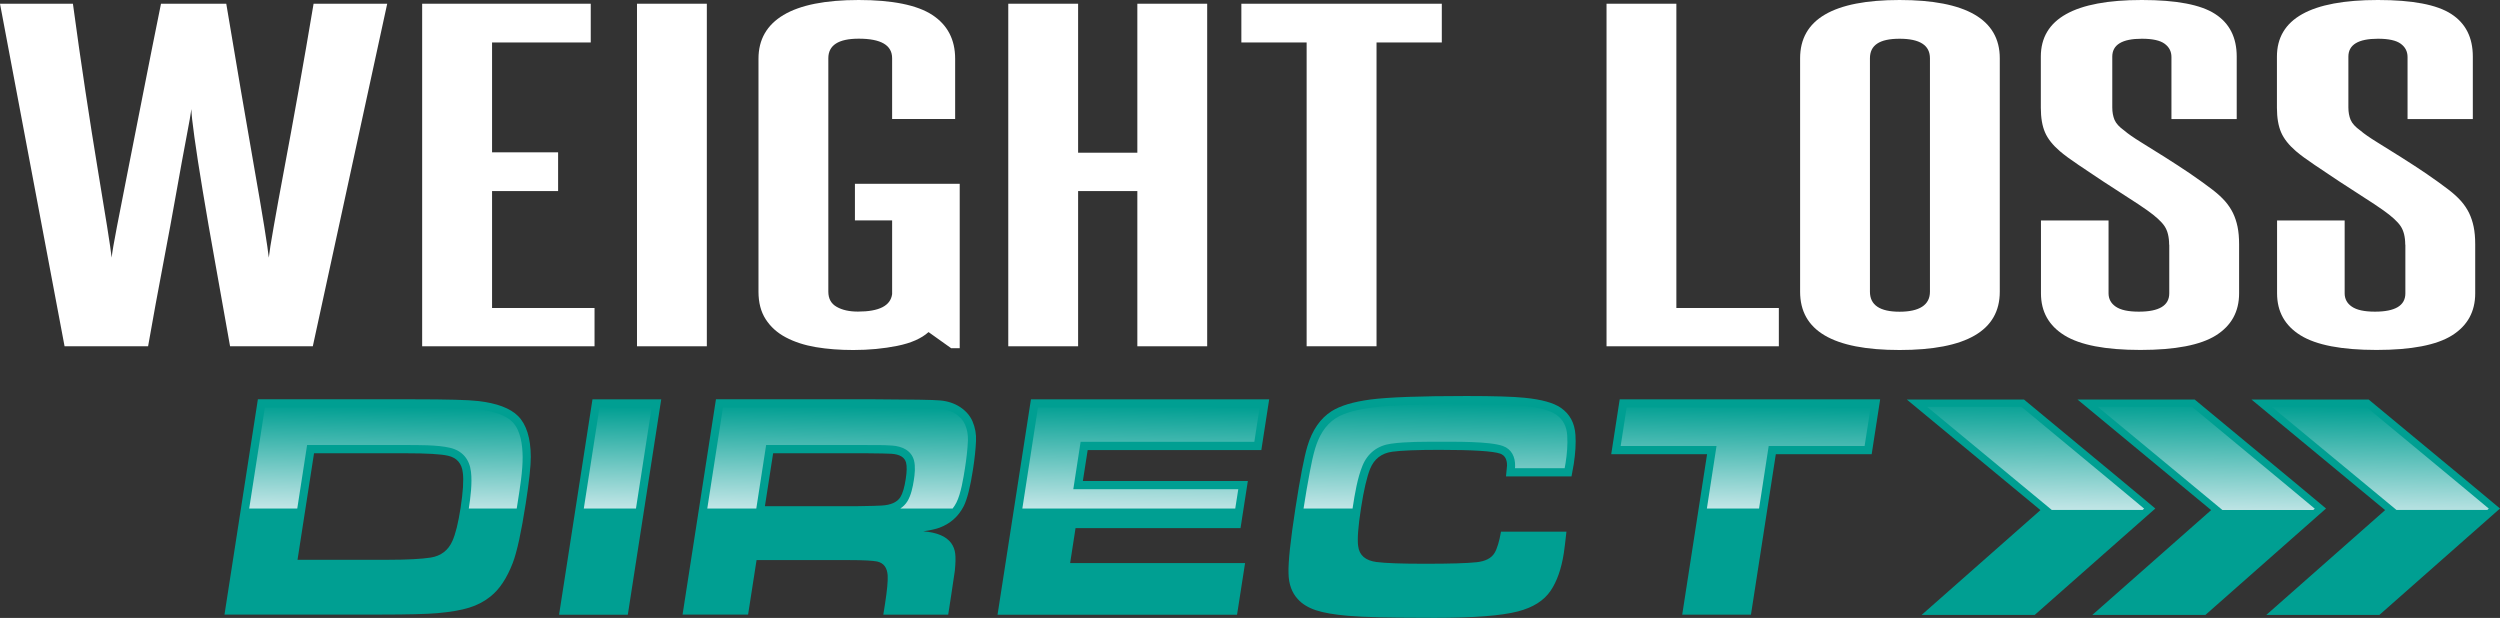 <?xml version="1.0" encoding="UTF-8"?>
<svg id="Layer_1" data-name="Layer 1" xmlns="http://www.w3.org/2000/svg" xmlns:xlink="http://www.w3.org/1999/xlink" viewBox="0 0 389.13 96.18">
  <rect x="0" y="0" width="389.13" height="96.18" fill="#333333" stroke="none"/>
  <defs>
    <style>
      .cls-1 {
        fill: #009f92;
      }

      .cls-1, .cls-2, .cls-3, .cls-4, .cls-5, .cls-6, .cls-7, .cls-8 {
        fill-rule: evenodd;
      }

      .cls-1, .cls-2, .cls-3, .cls-4, .cls-5, .cls-6, .cls-7, .cls-8, .cls-9 {
        stroke-width: 0px;
      }

      .cls-2 {
        fill: url(#linear-gradient);
      }

      .cls-3 {
        fill: url(#linear-gradient-3);
      }

      .cls-4 {
        fill: url(#linear-gradient-2);
      }

      .cls-5 {
        fill: url(#linear-gradient-4);
      }

      .cls-6 {
        fill: url(#linear-gradient-5);
      }

      .cls-7 {
        fill: url(#linear-gradient-7);
      }

      .cls-8 {
        fill: url(#linear-gradient-6);
      }

      .cls-9 {
        fill: #fff;
      }
    </style>
    <linearGradient id="linear-gradient" x1="177.45" y1="79.47" x2="177.74" y2="63.11" gradientUnits="userSpaceOnUse">
      <stop offset="0" stop-color="#c3e6e7"/>
      <stop offset="1" stop-color="#009f92"/>
    </linearGradient>
    <linearGradient id="linear-gradient-2" x1="223.35" y1="79.51" x2="223.64" y2="62.8" xlink:href="#linear-gradient"/>
    <linearGradient id="linear-gradient-3" x1="271.49" y1="79.25" x2="271.77" y2="63.1" xlink:href="#linear-gradient"/>
    <linearGradient id="linear-gradient-4" x1="343.52" y1="79.8" x2="343.82" y2="62.9" xlink:href="#linear-gradient"/>
    <linearGradient id="linear-gradient-5" x1="130.28" y1="79.5" x2="130.56" y2="63.27" xlink:href="#linear-gradient"/>
    <linearGradient id="linear-gradient-6" x1="96.01" y1="79.24" x2="96.29" y2="63.34" xlink:href="#linear-gradient"/>
    <linearGradient id="linear-gradient-7" x1="60" y1="79.52" x2="60.28" y2="63.31" xlink:href="#linear-gradient"/>
  </defs>
  <path class="cls-1" d="M233.61,82.76h10.21c-.18,1.63-.32,2.75-.41,3.35-.38,2.44-1.07,4.39-2.06,5.85-1.04,1.53-2.73,2.6-5.09,3.21-2.57.67-6.9,1-12.97,1-6.69,0-11.19-.11-13.48-.32-2.13-.18-3.79-.47-4.97-.86-1.18-.39-2.13-.96-2.82-1.72-.94-1.01-1.43-2.35-1.46-4.02-.06-1.75.3-5.12,1.07-10.11.74-4.79,1.37-8.02,1.87-9.69.75-2.5,2-4.32,3.77-5.45,1.35-.85,3.37-1.46,6.08-1.82,2.8-.36,7.77-.54,14.89-.54,4.24,0,7.25.09,9.02.27,2.67.26,4.58.79,5.69,1.57,1.39.96,2.15,2.36,2.27,4.2.09,1.31,0,2.82-.26,4.54-.05.29-.16.94-.35,1.93h-10.2c.09-.81.14-1.37.16-1.66.02-.99-.34-1.62-1.06-1.88-1.1-.39-4.25-.59-9.44-.59-3.53,0-5.99.1-7.36.29-1.67.23-2.82,1.12-3.45,2.67-.5,1.26-.98,3.28-1.41,6.07-.45,2.88-.6,4.87-.45,5.95.17,1.42,1.12,2.25,2.86,2.48,1.41.18,3.93.27,7.55.27,3.91,0,6.59-.08,8.04-.24,1.37-.15,2.29-.63,2.78-1.44.41-.69.74-1.8,1.01-3.34h0Z"/>
  <path class="cls-1" d="M315.04,62.19l15.22,12.61,5.22,4.35-5.08,4.48-13.7,12.09h-17.6l18.5-16.32-20.8-17.21h18.24ZM368.69,62.19l15.22,12.61,5.22,4.35-5.08,4.48-13.7,12.09h-17.6l18.5-16.32-20.8-17.21h18.24ZM341.61,62.19h-18.24l20.8,17.21-18.5,16.32h17.6l13.7-12.09,5.08-4.48-5.22-4.35-15.22-12.61Z"/>
  <path class="cls-1" d="M34.94,95.67l5.2-33.52h24.16c5.24,0,8.62.09,10.13.27,2.92.34,4.99,1.12,6.21,2.34,1.3,1.31,1.96,3.42,1.98,6.33.01,1.39-.25,3.83-.79,7.29-.69,4.44-1.36,7.52-2.02,9.25-.91,2.36-2.06,4.1-3.46,5.21-.95.77-2.05,1.35-3.31,1.74-1.25.39-2.9.68-4.97.86-1.62.14-4.61.22-8.95.22h-24.19ZM46.32,87.13h14.2c2.88,0,5.05-.12,6.51-.34,1.62-.26,2.76-1.14,3.4-2.62.48-1.08.9-2.78,1.26-5.11.38-2.48.5-4.3.35-5.47-.16-1.46-.93-2.34-2.29-2.65-1.07-.26-3.32-.39-6.76-.39h-14.11l-2.57,16.58h0ZM92.22,62.16h10.7l-5.2,33.52h-10.7l5.2-33.52h0ZM106.24,95.67l5.2-33.52h24.64c5.83.02,9.25.08,10.28.18,1.18.11,2.22.46,3.1,1.04.88.59,1.53,1.32,1.92,2.23.41.96.59,1.98.54,3.02-.05,1.22-.2,2.71-.47,4.45-.42,2.74-.91,4.65-1.45,5.73-.83,1.6-2.08,2.71-3.77,3.34-.57.21-1.41.4-2.52.56,2.13.17,3.57.78,4.35,1.84.34.48.55,1.02.62,1.63.08.61.06,1.51-.06,2.69-.08.6-.26,1.83-.55,3.7l-.48,3.11h-10.1l.28-1.78c.31-1.99.44-3.42.4-4.29-.07-1.24-.62-1.97-1.64-2.2-.68-.14-2.15-.22-4.41-.22h-14.36l-1.32,8.49h-10.2ZM119.06,78.79h14.34c2.15-.03,3.42-.07,3.82-.1,1.45-.08,2.43-.52,2.93-1.32.35-.55.63-1.5.83-2.82.18-1.14.19-1.99.05-2.55-.22-.82-.97-1.28-2.27-1.37-.45-.03-1.82-.06-4.11-.08h-14.31l-1.28,8.24h0ZM160.47,62.16h37.08l-1.22,7.89h-27.03l-.75,4.82h25.68l-1.14,7.34h-25.68l-.84,5.43h27.23l-1.25,8.04h-37.28l5.2-33.52h0ZM252.1,62.16h40.55l-1.32,8.54h-14.92l-3.87,24.97h-10.7l3.87-24.97h-14.92l1.32-8.54Z"/>
  <g>
    <path class="cls-9" d="M35.81,53.9c-.79-4.45-1.56-8.76-2.3-12.92-.75-4.17-1.4-7.91-1.95-11.24-.55-3.33-.99-6.12-1.3-8.39-.32-2.27-.47-3.73-.47-4.37-.08.65-.34,2.11-.77,4.37-.43,2.27-.95,5.07-1.54,8.42-.59,3.35-1.28,7.09-2.07,11.24-.79,4.15-1.58,8.44-2.36,12.89h-13L0,.58h11.35c.63,4.66,1.28,9.21,1.95,13.64.67,4.43,1.3,8.42,1.89,11.98.59,3.56,1.08,6.58,1.48,9.04.39,2.46.63,4.08.71,4.86.08-.78.35-2.4.83-4.86s1.06-5.47,1.77-9.04c.71-3.56,1.5-7.56,2.36-11.98.87-4.43,1.77-8.97,2.72-13.64h10.16c.79,4.66,1.55,9.21,2.3,13.64.75,4.43,1.44,8.42,2.07,11.98.63,3.56,1.14,6.58,1.54,9.04.39,2.46.63,4.08.71,4.86.08-.78.33-2.4.77-4.86.43-2.46.98-5.47,1.65-9.04.67-3.56,1.4-7.56,2.19-11.98.79-4.43,1.58-8.97,2.36-13.64h11.46l-11.58,53.32h-12.88Z"/>
    <path class="cls-9" d="M65.71,53.9V.58h26.24v6.03h-15.36v17.1h10.28v6.03h-10.28v18.2h15.95v5.96h-26.83Z"/>
    <path class="cls-9" d="M99.15,53.9V.58h10.87v53.32h-10.87Z"/>
    <path class="cls-9" d="M148.08,54.22l-3.55-2.53c-1.1.99-2.72,1.71-4.85,2.14-2.13.43-4.41.65-6.85.65-2.13,0-4.08-.15-5.85-.45-1.77-.3-3.33-.81-4.67-1.52-1.34-.71-2.38-1.65-3.13-2.82-.75-1.17-1.12-2.59-1.12-4.28V9.13c0-2.98,1.3-5.25,3.9-6.8,2.6-1.55,6.5-2.33,11.7-2.33s9.1.78,11.46,2.33c2.36,1.55,3.55,3.82,3.55,6.8v9.39h-9.81v-9.46c0-2.03-1.73-3.04-5.2-3.04-3.15,0-4.73,1.02-4.73,3.04v36.34c0,1.08.43,1.87,1.3,2.36.87.5,1.97.74,3.31.74,3.31,0,5.08-.91,5.32-2.72v-11.47h-5.79v-5.7h16.31v25.59h-1.3Z"/>
    <path class="cls-9" d="M177.03,53.9v-24.16h-9.22v24.16h-10.87V.58h10.87v23.19h9.22V.58h10.87v53.32h-10.87Z"/>
    <path class="cls-9" d="M203.38,53.9V6.61h-10.16V.58h31.2v6.03h-10.16v47.29h-10.87Z"/>
    <path class="cls-9" d="M250.06,53.9V.58h10.87v47.36h15.95v5.96h-26.83Z"/>
    <path class="cls-9" d="M280.19,9.07c0-6.05,5.16-9.07,15.48-9.07s15.6,3.02,15.6,9.07v36.34c0,6.05-5.2,9.07-15.6,9.07s-15.48-3.02-15.48-9.07V9.07ZM300.4,9.07c0-2.03-1.58-3.04-4.73-3.04s-4.61,1.02-4.61,3.04v36.34c0,2.07,1.54,3.11,4.61,3.11s4.73-1.04,4.73-3.11V9.07Z"/>
    <path class="cls-9" d="M337.63,38.09c0-1.21-.24-2.17-.71-2.88-.47-.71-1.38-1.54-2.72-2.49-.79-.56-1.81-1.24-3.07-2.04-1.26-.8-2.54-1.63-3.84-2.49-1.3-.86-2.56-1.71-3.78-2.53-1.22-.82-2.19-1.53-2.9-2.14-1.1-.95-1.87-1.92-2.3-2.92-.43-.99-.65-2.27-.65-3.82v-7.97c0-5.87,5.24-8.81,15.72-8.81,5.36,0,9.16.72,11.4,2.17,2.25,1.45,3.37,3.66,3.37,6.64v9.72h-10.16v-9.65c0-.86-.35-1.55-1.06-2.07-.71-.52-1.89-.78-3.54-.78-3.07,0-4.61.93-4.61,2.79v7.9c0,.74.12,1.38.35,1.94.24.56.75,1.12,1.54,1.68.55.48,1.42,1.08,2.6,1.81,1.18.74,2.44,1.52,3.78,2.36,1.34.84,2.66,1.71,3.96,2.59,1.3.89,2.42,1.7,3.37,2.43.79.61,1.44,1.2,1.95,1.78.51.58.92,1.2,1.24,1.85.31.65.55,1.36.71,2.14.16.78.24,1.68.24,2.72v7.64c0,2.85-1.2,5.03-3.6,6.54-2.4,1.51-6.32,2.27-11.76,2.27s-9.38-.76-11.82-2.27c-2.44-1.51-3.66-3.69-3.66-6.54v-11.34h10.52v11.34c0,.86.37,1.56,1.12,2.07.75.52,1.95.78,3.6.78,3.15,0,4.73-.95,4.73-2.85v-7.58Z"/>
    <path class="cls-9" d="M374.38,38.09c0-1.21-.24-2.17-.71-2.88-.47-.71-1.38-1.54-2.72-2.49-.79-.56-1.81-1.24-3.07-2.04-1.26-.8-2.54-1.63-3.84-2.49-1.3-.86-2.56-1.71-3.78-2.53-1.22-.82-2.19-1.53-2.9-2.14-1.1-.95-1.87-1.92-2.3-2.92-.43-.99-.65-2.27-.65-3.82v-7.97c0-5.87,5.24-8.81,15.72-8.81,5.36,0,9.16.72,11.4,2.17,2.25,1.45,3.37,3.66,3.37,6.64v9.72h-10.16v-9.65c0-.86-.35-1.55-1.06-2.07-.71-.52-1.89-.78-3.54-.78-3.07,0-4.61.93-4.61,2.79v7.9c0,.74.12,1.38.35,1.94.24.56.75,1.12,1.54,1.68.55.48,1.42,1.08,2.6,1.81,1.18.74,2.44,1.52,3.78,2.36,1.34.84,2.66,1.71,3.96,2.59,1.3.89,2.42,1.7,3.37,2.43.79.61,1.44,1.2,1.95,1.78.51.58.92,1.2,1.24,1.85.31.65.55,1.36.71,2.14.16.78.24,1.68.24,2.72v7.64c0,2.85-1.2,5.03-3.6,6.54-2.4,1.51-6.32,2.27-11.76,2.27s-9.38-.76-11.82-2.27c-2.44-1.51-3.66-3.69-3.66-6.54v-11.34h10.52v11.34c0,.86.37,1.56,1.12,2.07.75.52,1.95.78,3.6.78,3.15,0,4.73-.95,4.73-2.85v-7.58Z"/>
  </g>
  <g>
    <polygon class="cls-2" points="192.27 79.15 192.74 76.15 167.06 76.15 168.2 68.77 195.24 68.77 196.06 63.43 161.56 63.43 159.13 79.15 192.27 79.15"/>
    <path class="cls-4" d="M210.53,79.15c.01-.09.03-.18.04-.27.31-2.01.72-4.47,1.49-6.36.8-1.98,2.35-3.17,4.46-3.46,2.38-.33,5.14-.3,7.54-.3,2.26,0,7.78-.09,9.87.66,1.36.49,1.93,1.71,1.9,3.13,0,.11-.01.22-.02.33h7.73c.05-.29.1-.57.15-.85.22-1.39.34-2.85.25-4.26-.09-1.36-.6-2.45-1.73-3.24-1.25-.87-3.61-1.21-5.09-1.35-2.88-.28-6-.26-8.9-.26s-6.02.02-9.02.13c-1.88.07-3.84.15-5.71.4-1.75.23-4.05.67-5.56,1.63-1.7,1.08-2.66,2.85-3.23,4.74-.34,1.15-.59,2.38-.81,3.55-.37,1.92-.69,3.85-.99,5.78h7.62Z"/>
    <polygon class="cls-3" points="273.8 79.15 275.3 69.42 290.23 69.42 291.16 63.43 253.19 63.43 252.26 69.42 267.18 69.42 265.68 79.15 273.8 79.15"/>
    <path class="cls-5" d="M314.63,63.33h-14.66l19.39,16.04h0s14.15,0,14.15,0l.23-.2-4.2-3.5-14.9-12.35h0ZM368.28,63.33h-14.66l19.39,16.04h0s14.15,0,14.15,0l.23-.2-4.2-3.5-14.9-12.35h0ZM341.2,63.33l14.9,12.35,4.2,3.5-.23.2h-14.15,0s-19.39-16.05-19.39-16.05h14.66Z"/>
    <path class="cls-6" d="M117.72,79.15l1.53-9.88h15.41c1.37,0,2.84-.02,4.2.08,1.52.11,2.99.73,3.41,2.33.24.93.12,2.12-.03,3.06-.16,1.06-.44,2.39-1.01,3.3-.29.47-.67.83-1.09,1.11h8.14c.23-.29.42-.6.59-.93.7-1.37,1.09-3.83,1.33-5.35.22-1.42.4-2.87.46-4.3.03-.85-.1-1.68-.44-2.47-.31-.71-.82-1.25-1.46-1.67-.76-.5-1.62-.75-2.51-.83-1.05-.1-2.19-.1-3.25-.12-2.3-.04-4.61-.05-6.92-.05h-23.55l-2.44,15.72h7.62Z"/>
    <polygon class="cls-8" points="98.99 79.15 101.43 63.43 93.31 63.43 90.87 79.15 98.99 79.15"/>
    <path class="cls-7" d="M38.8,79.15h7.47l1.53-9.88h15.2c2.04,0,5.06-.04,7.05.43,1.92.45,3.04,1.79,3.26,3.74.21,1.76-.07,3.95-.34,5.71h7.46c.05-.32.1-.64.15-.96.34-2.18.79-4.88.77-7.09-.02-1.78-.28-4.11-1.61-5.44-1.28-1.29-3.73-1.77-5.46-1.97-1.16-.14-2.39-.16-3.55-.19-2.14-.06-4.29-.07-6.43-.07h-23.07l-2.44,15.72Z"/>
  </g>
</svg>
